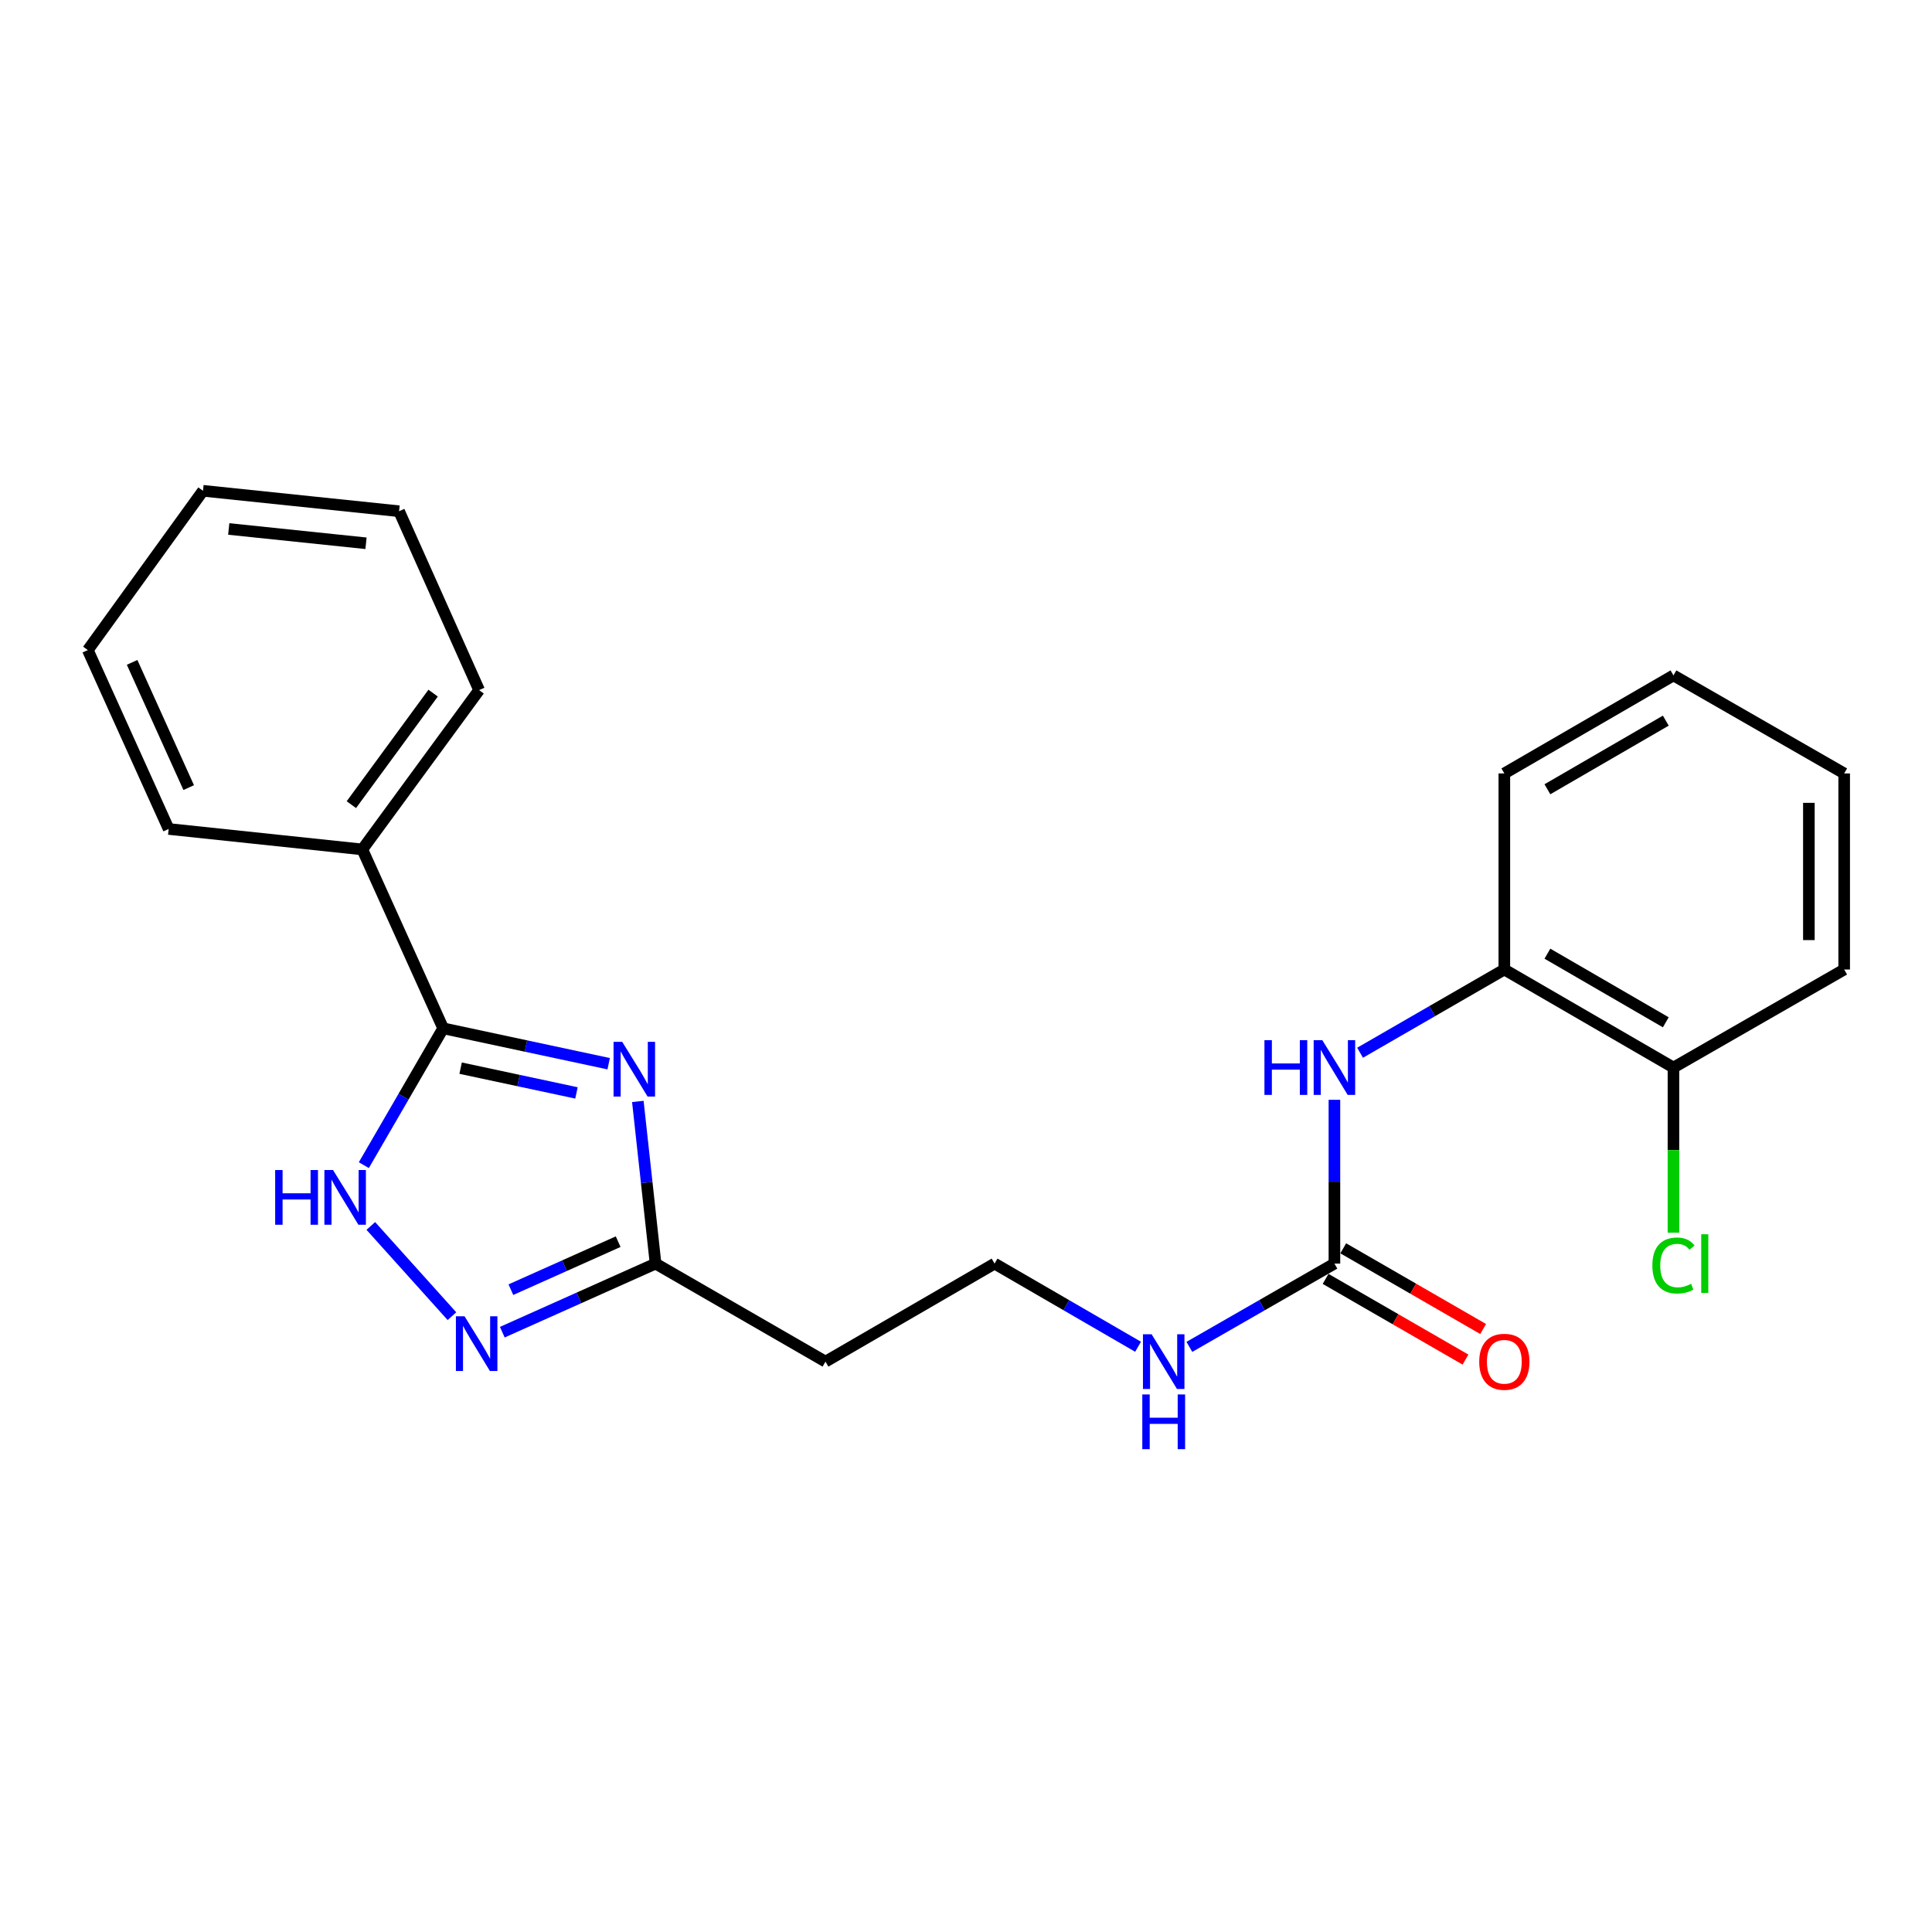 <?xml version='1.0' encoding='iso-8859-1'?>
<svg version='1.1' baseProfile='full'
              xmlns='http://www.w3.org/2000/svg'
                      xmlns:rdkit='http://www.rdkit.org/xml'
                      xmlns:xlink='http://www.w3.org/1999/xlink'
                  xml:space='preserve'
width='1000px' height='1000px' viewBox='0 0 1000 1000'>
<!-- END OF HEADER -->
<rect style='opacity:1.0;fill:#FFFFFF;stroke:none' width='1000' height='1000' x='0' y='0'> </rect>
<path class='bond-0' d='M 315.049,550.576 L 272.219,541.418' style='fill:none;fill-rule:evenodd;stroke:#0000FF;stroke-width:6px;stroke-linecap:butt;stroke-linejoin:miter;stroke-opacity:1' />
<path class='bond-0' d='M 272.219,541.418 L 229.388,532.259' style='fill:none;fill-rule:evenodd;stroke:#000000;stroke-width:6px;stroke-linecap:butt;stroke-linejoin:miter;stroke-opacity:1' />
<path class='bond-0' d='M 298.379,565.696 L 268.398,559.285' style='fill:none;fill-rule:evenodd;stroke:#0000FF;stroke-width:6px;stroke-linecap:butt;stroke-linejoin:miter;stroke-opacity:1' />
<path class='bond-0' d='M 268.398,559.285 L 238.417,552.874' style='fill:none;fill-rule:evenodd;stroke:#000000;stroke-width:6px;stroke-linecap:butt;stroke-linejoin:miter;stroke-opacity:1' />
<path class='bond-3' d='M 330.144,570.104 L 334.733,612.072' style='fill:none;fill-rule:evenodd;stroke:#0000FF;stroke-width:6px;stroke-linecap:butt;stroke-linejoin:miter;stroke-opacity:1' />
<path class='bond-3' d='M 334.733,612.072 L 339.322,654.039' style='fill:none;fill-rule:evenodd;stroke:#000000;stroke-width:6px;stroke-linecap:butt;stroke-linejoin:miter;stroke-opacity:1' />
<path class='bond-1' d='M 229.388,532.259 L 208.855,567.67' style='fill:none;fill-rule:evenodd;stroke:#000000;stroke-width:6px;stroke-linecap:butt;stroke-linejoin:miter;stroke-opacity:1' />
<path class='bond-1' d='M 208.855,567.67 L 188.321,603.081' style='fill:none;fill-rule:evenodd;stroke:#0000FF;stroke-width:6px;stroke-linecap:butt;stroke-linejoin:miter;stroke-opacity:1' />
<path class='bond-8' d='M 229.388,532.259 L 187.536,439.663' style='fill:none;fill-rule:evenodd;stroke:#000000;stroke-width:6px;stroke-linecap:butt;stroke-linejoin:miter;stroke-opacity:1' />
<path class='bond-23' d='M 191.929,634.545 L 233.927,681.252' style='fill:none;fill-rule:evenodd;stroke:#0000FF;stroke-width:6px;stroke-linecap:butt;stroke-linejoin:miter;stroke-opacity:1' />
<path class='bond-2' d='M 259.992,689.535 L 299.657,671.787' style='fill:none;fill-rule:evenodd;stroke:#0000FF;stroke-width:6px;stroke-linecap:butt;stroke-linejoin:miter;stroke-opacity:1' />
<path class='bond-2' d='M 299.657,671.787 L 339.322,654.039' style='fill:none;fill-rule:evenodd;stroke:#000000;stroke-width:6px;stroke-linecap:butt;stroke-linejoin:miter;stroke-opacity:1' />
<path class='bond-2' d='M 264.429,667.532 L 292.195,655.109' style='fill:none;fill-rule:evenodd;stroke:#0000FF;stroke-width:6px;stroke-linecap:butt;stroke-linejoin:miter;stroke-opacity:1' />
<path class='bond-2' d='M 292.195,655.109 L 319.96,642.685' style='fill:none;fill-rule:evenodd;stroke:#000000;stroke-width:6px;stroke-linecap:butt;stroke-linejoin:miter;stroke-opacity:1' />
<path class='bond-7' d='M 339.322,654.039 L 427.269,704.773' style='fill:none;fill-rule:evenodd;stroke:#000000;stroke-width:6px;stroke-linecap:butt;stroke-linejoin:miter;stroke-opacity:1' />
<path class='bond-4' d='M 690.694,654.039 L 653.156,675.592' style='fill:none;fill-rule:evenodd;stroke:#000000;stroke-width:6px;stroke-linecap:butt;stroke-linejoin:miter;stroke-opacity:1' />
<path class='bond-4' d='M 653.156,675.592 L 615.618,697.144' style='fill:none;fill-rule:evenodd;stroke:#0000FF;stroke-width:6px;stroke-linecap:butt;stroke-linejoin:miter;stroke-opacity:1' />
<path class='bond-5' d='M 690.694,654.039 L 690.694,611.648' style='fill:none;fill-rule:evenodd;stroke:#000000;stroke-width:6px;stroke-linecap:butt;stroke-linejoin:miter;stroke-opacity:1' />
<path class='bond-5' d='M 690.694,611.648 L 690.694,569.258' style='fill:none;fill-rule:evenodd;stroke:#0000FF;stroke-width:6px;stroke-linecap:butt;stroke-linejoin:miter;stroke-opacity:1' />
<path class='bond-9' d='M 686.129,661.953 L 722.333,682.838' style='fill:none;fill-rule:evenodd;stroke:#000000;stroke-width:6px;stroke-linecap:butt;stroke-linejoin:miter;stroke-opacity:1' />
<path class='bond-9' d='M 722.333,682.838 L 758.538,703.723' style='fill:none;fill-rule:evenodd;stroke:#FF0000;stroke-width:6px;stroke-linecap:butt;stroke-linejoin:miter;stroke-opacity:1' />
<path class='bond-9' d='M 695.259,646.126 L 731.464,667.011' style='fill:none;fill-rule:evenodd;stroke:#000000;stroke-width:6px;stroke-linecap:butt;stroke-linejoin:miter;stroke-opacity:1' />
<path class='bond-9' d='M 731.464,667.011 L 767.668,687.896' style='fill:none;fill-rule:evenodd;stroke:#FF0000;stroke-width:6px;stroke-linecap:butt;stroke-linejoin:miter;stroke-opacity:1' />
<path class='bond-6' d='M 703.973,544.899 L 741.307,523.358' style='fill:none;fill-rule:evenodd;stroke:#0000FF;stroke-width:6px;stroke-linecap:butt;stroke-linejoin:miter;stroke-opacity:1' />
<path class='bond-6' d='M 741.307,523.358 L 778.641,501.817' style='fill:none;fill-rule:evenodd;stroke:#000000;stroke-width:6px;stroke-linecap:butt;stroke-linejoin:miter;stroke-opacity:1' />
<path class='bond-10' d='M 778.641,501.817 L 866.182,552.561' style='fill:none;fill-rule:evenodd;stroke:#000000;stroke-width:6px;stroke-linecap:butt;stroke-linejoin:miter;stroke-opacity:1' />
<path class='bond-10' d='M 800.935,493.621 L 862.214,529.141' style='fill:none;fill-rule:evenodd;stroke:#000000;stroke-width:6px;stroke-linecap:butt;stroke-linejoin:miter;stroke-opacity:1' />
<path class='bond-14' d='M 778.641,501.817 L 778.641,400.328' style='fill:none;fill-rule:evenodd;stroke:#000000;stroke-width:6px;stroke-linecap:butt;stroke-linejoin:miter;stroke-opacity:1' />
<path class='bond-12' d='M 427.269,704.773 L 514.79,654.039' style='fill:none;fill-rule:evenodd;stroke:#000000;stroke-width:6px;stroke-linecap:butt;stroke-linejoin:miter;stroke-opacity:1' />
<path class='bond-15' d='M 187.536,439.663 L 247.985,357.197' style='fill:none;fill-rule:evenodd;stroke:#000000;stroke-width:6px;stroke-linecap:butt;stroke-linejoin:miter;stroke-opacity:1' />
<path class='bond-15' d='M 181.867,416.491 L 224.181,358.765' style='fill:none;fill-rule:evenodd;stroke:#000000;stroke-width:6px;stroke-linecap:butt;stroke-linejoin:miter;stroke-opacity:1' />
<path class='bond-16' d='M 187.536,439.663 L 87.296,429.076' style='fill:none;fill-rule:evenodd;stroke:#000000;stroke-width:6px;stroke-linecap:butt;stroke-linejoin:miter;stroke-opacity:1' />
<path class='bond-13' d='M 866.182,552.561 L 866.182,595.302' style='fill:none;fill-rule:evenodd;stroke:#000000;stroke-width:6px;stroke-linecap:butt;stroke-linejoin:miter;stroke-opacity:1' />
<path class='bond-13' d='M 866.182,595.302 L 866.182,638.042' style='fill:none;fill-rule:evenodd;stroke:#00CC00;stroke-width:6px;stroke-linecap:butt;stroke-linejoin:miter;stroke-opacity:1' />
<path class='bond-17' d='M 866.182,552.561 L 954.545,501.817' style='fill:none;fill-rule:evenodd;stroke:#000000;stroke-width:6px;stroke-linecap:butt;stroke-linejoin:miter;stroke-opacity:1' />
<path class='bond-11' d='M 589.061,697.083 L 551.926,675.561' style='fill:none;fill-rule:evenodd;stroke:#0000FF;stroke-width:6px;stroke-linecap:butt;stroke-linejoin:miter;stroke-opacity:1' />
<path class='bond-11' d='M 551.926,675.561 L 514.79,654.039' style='fill:none;fill-rule:evenodd;stroke:#000000;stroke-width:6px;stroke-linecap:butt;stroke-linejoin:miter;stroke-opacity:1' />
<path class='bond-18' d='M 778.641,400.328 L 866.182,349.584' style='fill:none;fill-rule:evenodd;stroke:#000000;stroke-width:6px;stroke-linecap:butt;stroke-linejoin:miter;stroke-opacity:1' />
<path class='bond-18' d='M 800.935,408.525 L 862.214,373.004' style='fill:none;fill-rule:evenodd;stroke:#000000;stroke-width:6px;stroke-linecap:butt;stroke-linejoin:miter;stroke-opacity:1' />
<path class='bond-20' d='M 247.985,357.197 L 206.559,264.611' style='fill:none;fill-rule:evenodd;stroke:#000000;stroke-width:6px;stroke-linecap:butt;stroke-linejoin:miter;stroke-opacity:1' />
<path class='bond-19' d='M 87.296,429.076 L 45.455,336.479' style='fill:none;fill-rule:evenodd;stroke:#000000;stroke-width:6px;stroke-linecap:butt;stroke-linejoin:miter;stroke-opacity:1' />
<path class='bond-19' d='M 97.671,407.662 L 68.381,342.845' style='fill:none;fill-rule:evenodd;stroke:#000000;stroke-width:6px;stroke-linecap:butt;stroke-linejoin:miter;stroke-opacity:1' />
<path class='bond-25' d='M 954.545,501.817 L 954.545,400.328' style='fill:none;fill-rule:evenodd;stroke:#000000;stroke-width:6px;stroke-linecap:butt;stroke-linejoin:miter;stroke-opacity:1' />
<path class='bond-25' d='M 936.274,486.593 L 936.274,415.552' style='fill:none;fill-rule:evenodd;stroke:#000000;stroke-width:6px;stroke-linecap:butt;stroke-linejoin:miter;stroke-opacity:1' />
<path class='bond-21' d='M 866.182,349.584 L 954.545,400.328' style='fill:none;fill-rule:evenodd;stroke:#000000;stroke-width:6px;stroke-linecap:butt;stroke-linejoin:miter;stroke-opacity:1' />
<path class='bond-22' d='M 45.455,336.479 L 105.071,254.034' style='fill:none;fill-rule:evenodd;stroke:#000000;stroke-width:6px;stroke-linecap:butt;stroke-linejoin:miter;stroke-opacity:1' />
<path class='bond-24' d='M 206.559,264.611 L 105.071,254.034' style='fill:none;fill-rule:evenodd;stroke:#000000;stroke-width:6px;stroke-linecap:butt;stroke-linejoin:miter;stroke-opacity:1' />
<path class='bond-24' d='M 189.442,281.198 L 118.4,273.794' style='fill:none;fill-rule:evenodd;stroke:#000000;stroke-width:6px;stroke-linecap:butt;stroke-linejoin:miter;stroke-opacity:1' />
<path  class='atom-0' d='M 322.058 539.254
L 331.338 554.254
Q 332.258 555.734, 333.738 558.414
Q 335.218 561.094, 335.298 561.254
L 335.298 539.254
L 339.058 539.254
L 339.058 567.574
L 335.178 567.574
L 325.218 551.174
Q 324.058 549.254, 322.818 547.054
Q 321.618 544.854, 321.258 544.174
L 321.258 567.574
L 317.578 567.574
L 317.578 539.254
L 322.058 539.254
' fill='#0000FF'/>
<path  class='atom-2' d='M 142.424 605.61
L 146.264 605.61
L 146.264 617.65
L 160.744 617.65
L 160.744 605.61
L 164.584 605.61
L 164.584 633.93
L 160.744 633.93
L 160.744 620.85
L 146.264 620.85
L 146.264 633.93
L 142.424 633.93
L 142.424 605.61
' fill='#0000FF'/>
<path  class='atom-2' d='M 172.384 605.61
L 181.664 620.61
Q 182.584 622.09, 184.064 624.77
Q 185.544 627.45, 185.624 627.61
L 185.624 605.61
L 189.384 605.61
L 189.384 633.93
L 185.504 633.93
L 175.544 617.53
Q 174.384 615.61, 173.144 613.41
Q 171.944 611.21, 171.584 610.53
L 171.584 633.93
L 167.904 633.93
L 167.904 605.61
L 172.384 605.61
' fill='#0000FF'/>
<path  class='atom-3' d='M 240.456 681.315
L 249.736 696.315
Q 250.656 697.795, 252.136 700.475
Q 253.616 703.155, 253.696 703.315
L 253.696 681.315
L 257.456 681.315
L 257.456 709.635
L 253.576 709.635
L 243.616 693.235
Q 242.456 691.315, 241.216 689.115
Q 240.016 686.915, 239.656 686.235
L 239.656 709.635
L 235.976 709.635
L 235.976 681.315
L 240.456 681.315
' fill='#0000FF'/>
<path  class='atom-6' d='M 654.474 538.401
L 658.314 538.401
L 658.314 550.441
L 672.794 550.441
L 672.794 538.401
L 676.634 538.401
L 676.634 566.721
L 672.794 566.721
L 672.794 553.641
L 658.314 553.641
L 658.314 566.721
L 654.474 566.721
L 654.474 538.401
' fill='#0000FF'/>
<path  class='atom-6' d='M 684.434 538.401
L 693.714 553.401
Q 694.634 554.881, 696.114 557.561
Q 697.594 560.241, 697.674 560.401
L 697.674 538.401
L 701.434 538.401
L 701.434 566.721
L 697.554 566.721
L 687.594 550.321
Q 686.434 548.401, 685.194 546.201
Q 683.994 544.001, 683.634 543.321
L 683.634 566.721
L 679.954 566.721
L 679.954 538.401
L 684.434 538.401
' fill='#0000FF'/>
<path  class='atom-10' d='M 765.641 704.853
Q 765.641 698.053, 769.001 694.253
Q 772.361 690.453, 778.641 690.453
Q 784.921 690.453, 788.281 694.253
Q 791.641 698.053, 791.641 704.853
Q 791.641 711.733, 788.241 715.653
Q 784.841 719.533, 778.641 719.533
Q 772.401 719.533, 769.001 715.653
Q 765.641 711.773, 765.641 704.853
M 778.641 716.333
Q 782.961 716.333, 785.281 713.453
Q 787.641 710.533, 787.641 704.853
Q 787.641 699.293, 785.281 696.493
Q 782.961 693.653, 778.641 693.653
Q 774.321 693.653, 771.961 696.453
Q 769.641 699.253, 769.641 704.853
Q 769.641 710.573, 771.961 713.453
Q 774.321 716.333, 778.641 716.333
' fill='#FF0000'/>
<path  class='atom-12' d='M 596.071 690.613
L 605.351 705.613
Q 606.271 707.093, 607.751 709.773
Q 609.231 712.453, 609.311 712.613
L 609.311 690.613
L 613.071 690.613
L 613.071 718.933
L 609.191 718.933
L 599.231 702.533
Q 598.071 700.613, 596.831 698.413
Q 595.631 696.213, 595.271 695.533
L 595.271 718.933
L 591.591 718.933
L 591.591 690.613
L 596.071 690.613
' fill='#0000FF'/>
<path  class='atom-12' d='M 591.251 721.765
L 595.091 721.765
L 595.091 733.805
L 609.571 733.805
L 609.571 721.765
L 613.411 721.765
L 613.411 750.085
L 609.571 750.085
L 609.571 737.005
L 595.091 737.005
L 595.091 750.085
L 591.251 750.085
L 591.251 721.765
' fill='#0000FF'/>
<path  class='atom-14' d='M 855.262 655.019
Q 855.262 647.979, 858.542 644.299
Q 861.862 640.579, 868.142 640.579
Q 873.982 640.579, 877.102 644.699
L 874.462 646.859
Q 872.182 643.859, 868.142 643.859
Q 863.862 643.859, 861.582 646.739
Q 859.342 649.579, 859.342 655.019
Q 859.342 660.619, 861.662 663.499
Q 864.022 666.379, 868.582 666.379
Q 871.702 666.379, 875.342 664.499
L 876.462 667.499
Q 874.982 668.459, 872.742 669.019
Q 870.502 669.579, 868.022 669.579
Q 861.862 669.579, 858.542 665.819
Q 855.262 662.059, 855.262 655.019
' fill='#00CC00'/>
<path  class='atom-14' d='M 880.542 638.859
L 884.222 638.859
L 884.222 669.219
L 880.542 669.219
L 880.542 638.859
' fill='#00CC00'/>
</svg>
